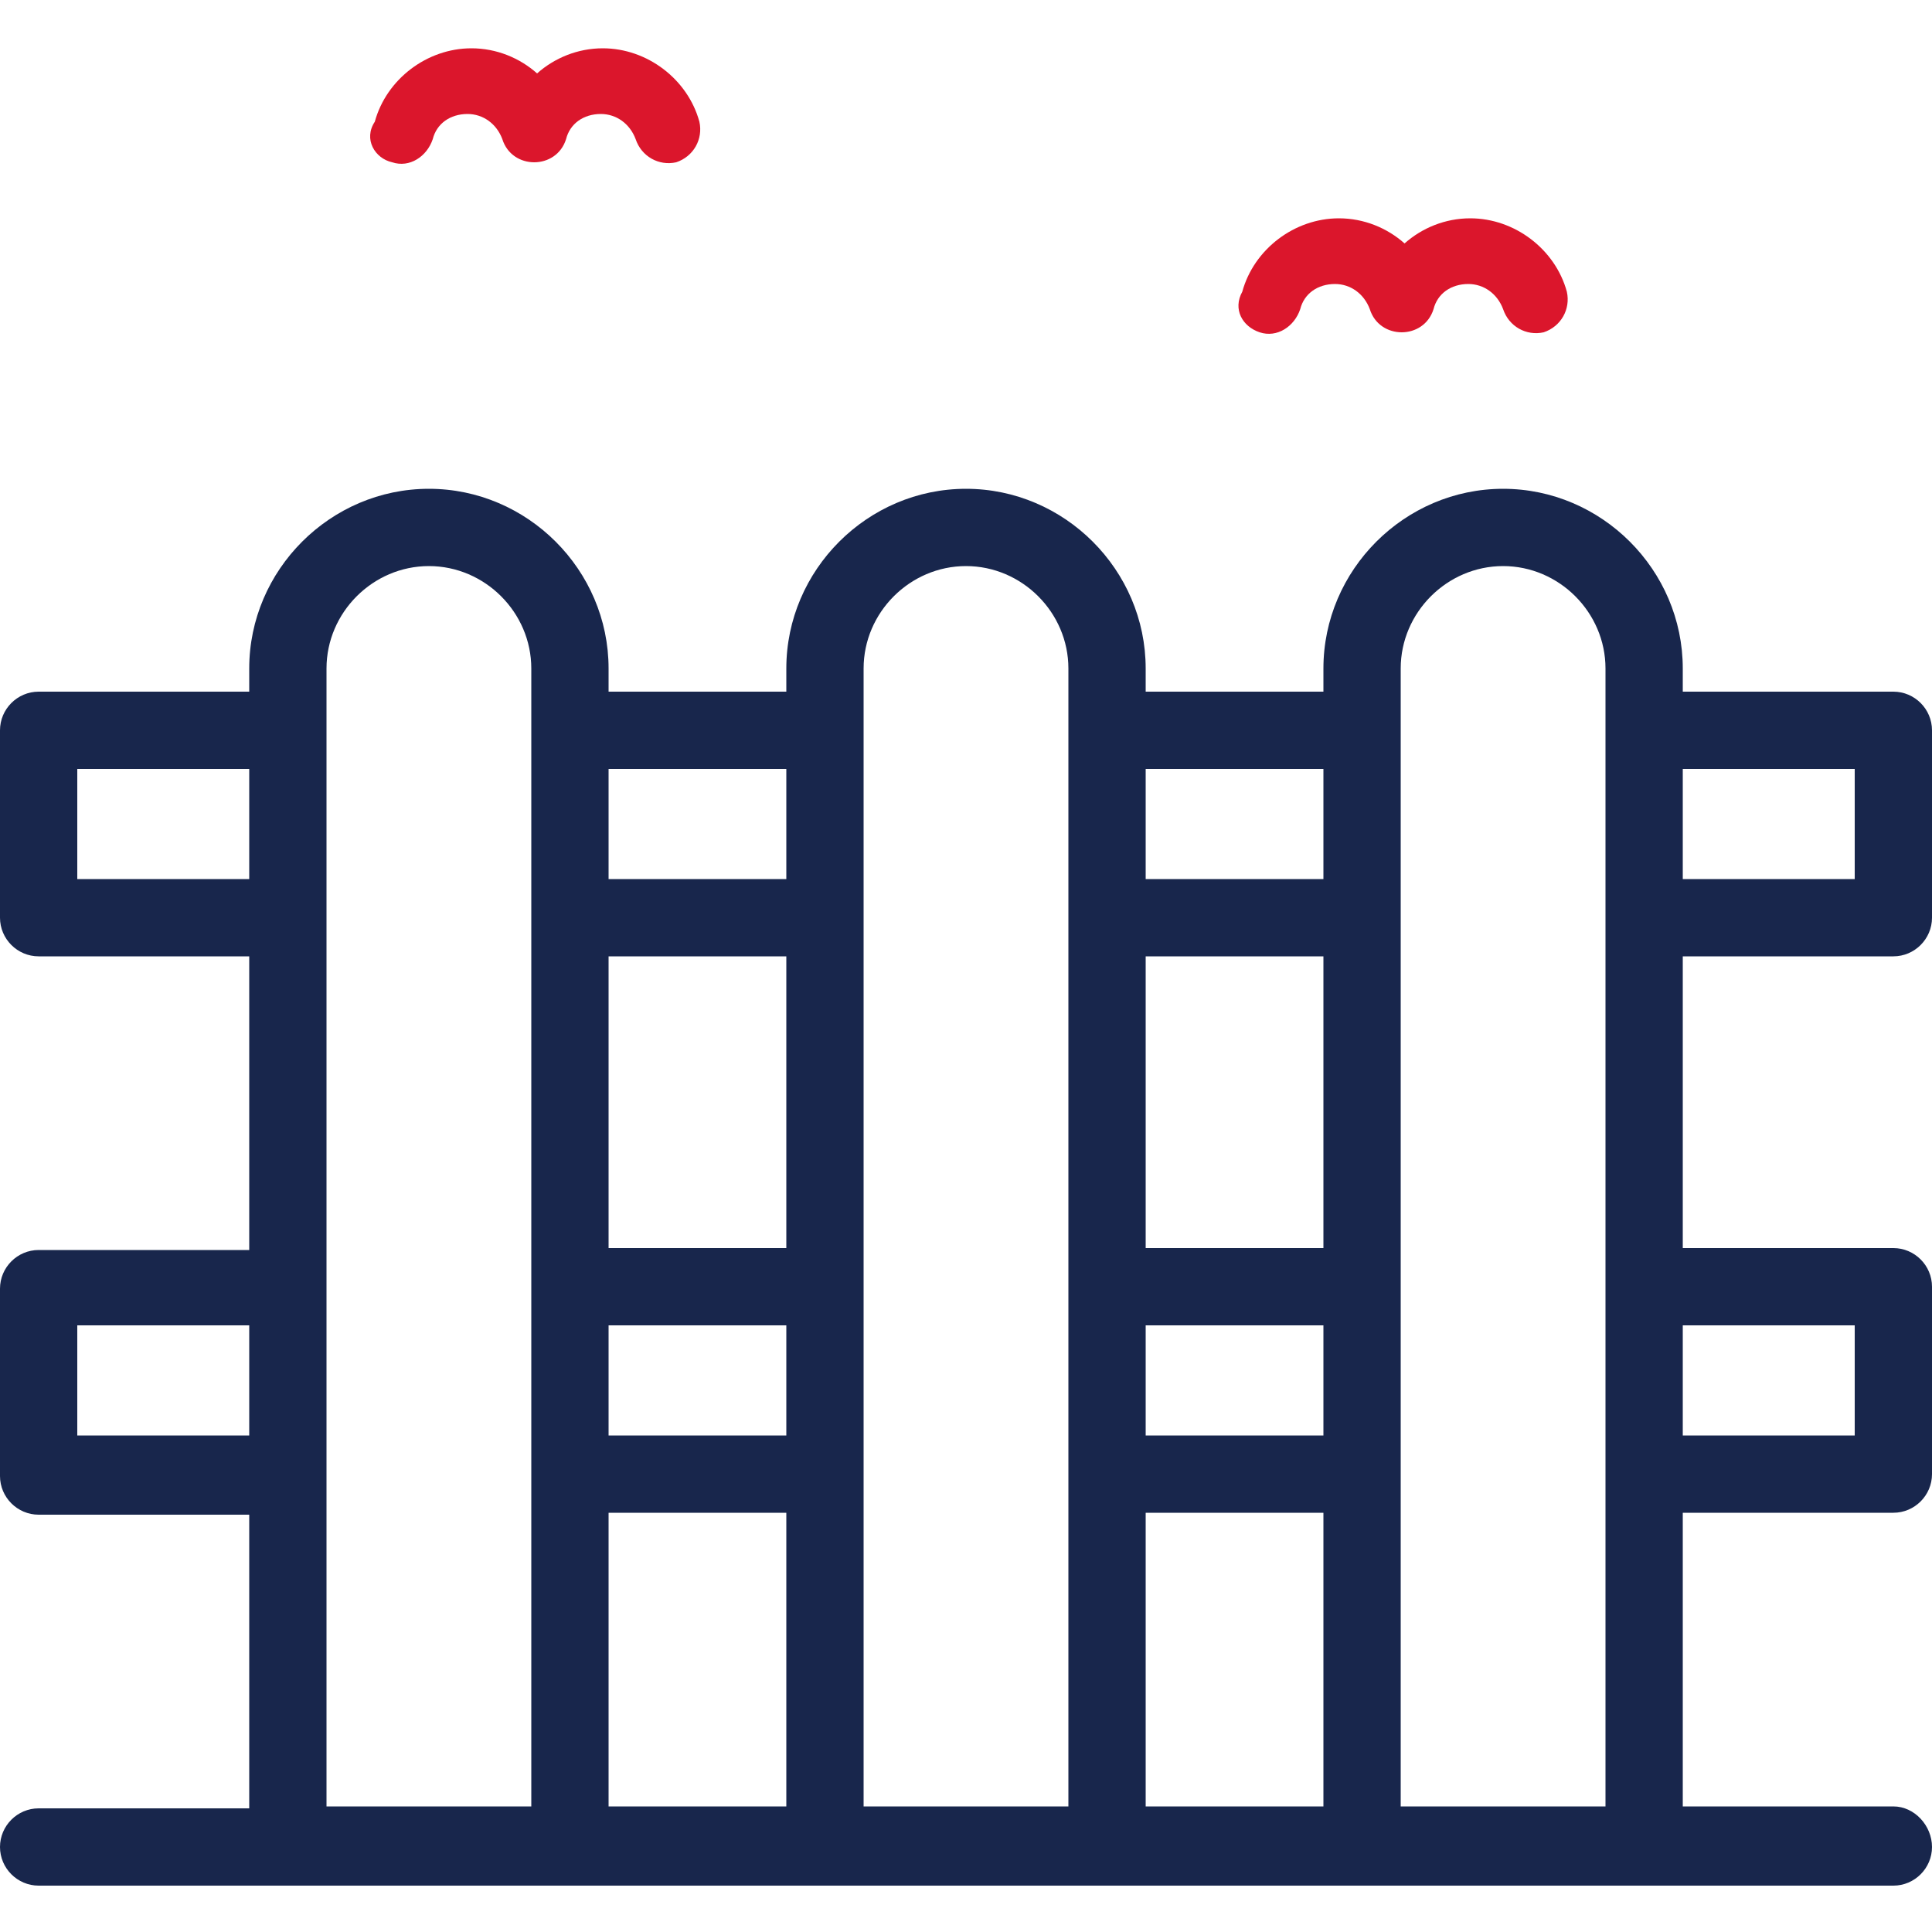 <?xml version="1.0" encoding="utf-8"?>
<!-- Generator: Adobe Illustrator 28.3.0, SVG Export Plug-In . SVG Version: 6.00 Build 0)  -->
<svg version="1.1" id="레이어_1" xmlns="http://www.w3.org/2000/svg" xmlns:xlink="http://www.w3.org/1999/xlink" x="0px"
	 y="0px" viewBox="0 0 100 100" style="enable-background:new 0 0 100 100;" xml:space="preserve">
<style type="text/css">
	.st0{fill:#18264C;}
	.st1{fill:#DB162C;}
</style>
<g>
	<path class="st0" d="M98,93.5H87.1V78.3H98c1.1,0,2-0.9,2-2v-9.7c0-1.1-0.9-2-2-2H87.1V49.5H98c1.1,0,2-0.9,2-2v-9.7
		c0-1.1-0.9-2-2-2H87.1v-1.2c0-5.1-4.2-9.3-9.3-9.3s-9.3,4.2-9.3,9.3v1.2h-9.2v-1.2c0-5.1-4.2-9.3-9.3-9.3c-5.1,0-9.3,4.2-9.3,9.3
		v1.2h-9.2v-1.2c0-5.1-4.2-9.3-9.3-9.3c-5.1,0-9.3,4.2-9.3,9.3v1.2H2c-1.1,0-2,0.9-2,2v9.7c0,1.1,0.9,2,2,2h10.9v15.2H2
		c-1.1,0-2,0.9-2,2v9.7c0,1.1,0.9,2,2,2h10.9v15.2H2c-1.1,0-2,0.9-2,2s0.9,2,2,2h12.9h14.6h13.2h14.6h13.2h14.6H98c1.1,0,2-0.9,2-2
		S99.1,93.5,98,93.5z M96,68.6v5.7h-8.9v-5.7H96z M96,39.8v5.7h-8.9v-5.7H96z M59.3,68.6h9.2v5.7h-9.2V68.6z M68.5,64.6h-9.2V49.5
		h9.2L68.5,64.6z M59.3,78.3h9.2v15.2h-9.2V78.3z M68.5,39.8v5.7h-9.2v-5.7H68.5z M31.5,68.6h9.2v5.7h-9.2V68.6z M40.7,64.6h-9.2
		V49.5h9.2V64.6z M31.5,78.3h9.2v15.2h-9.2V78.3z M40.7,39.8v5.7h-9.2v-5.7H40.7z M4,45.5v-5.7h8.9v5.7H4z M4,74.3v-5.7h8.9v5.7H4z
		 M16.9,93.5V34.6c0-2.9,2.4-5.3,5.3-5.3c2.9,0,5.3,2.4,5.3,5.3v58.9H16.9z M44.7,93.5V34.6c0-2.9,2.4-5.3,5.3-5.3
		c2.9,0,5.3,2.4,5.3,5.3v58.9H44.7z M72.5,93.5V34.6c0-2.9,2.4-5.3,5.3-5.3s5.3,2.4,5.3,5.3v58.9H72.5z"/>
	<g>
		<path class="st1" d="M65.2,17.2c0.9,0.3,1.8-0.3,2.1-1.2c0.2-0.8,0.9-1.3,1.8-1.3c0.8,0,1.5,0.5,1.8,1.3c0.5,1.6,2.8,1.6,3.3,0
			c0.2-0.8,0.9-1.3,1.8-1.3c0.8,0,1.5,0.5,1.8,1.3c0.3,0.9,1.2,1.4,2.1,1.2c0.9-0.3,1.4-1.2,1.2-2.1c-0.6-2.2-2.7-3.8-5-3.8
			c-1.3,0-2.5,0.5-3.4,1.3c-0.9-0.8-2.1-1.3-3.4-1.3c-2.3,0-4.4,1.6-5,3.8C63.8,16,64.3,16.9,65.2,17.2L65.2,17.2z M65.2,17.2"/>
		<path class="st1" d="M20.3,8.4c0.9,0.3,1.8-0.3,2.1-1.2c0.2-0.8,0.9-1.3,1.8-1.3c0.8,0,1.5,0.5,1.8,1.3c0.5,1.6,2.8,1.6,3.3,0
			c0.2-0.8,0.9-1.3,1.8-1.3c0.8,0,1.5,0.5,1.8,1.3c0.3,0.9,1.2,1.4,2.1,1.2c0.9-0.3,1.4-1.2,1.2-2.1c-0.6-2.2-2.7-3.8-5-3.8
			c-1.3,0-2.5,0.5-3.4,1.3c-0.9-0.8-2.1-1.3-3.4-1.3c-2.3,0-4.4,1.6-5,3.8C18.8,7.2,19.4,8.2,20.3,8.4L20.3,8.4z M20.3,8.4"/>
	</g>
</g>
</svg>
